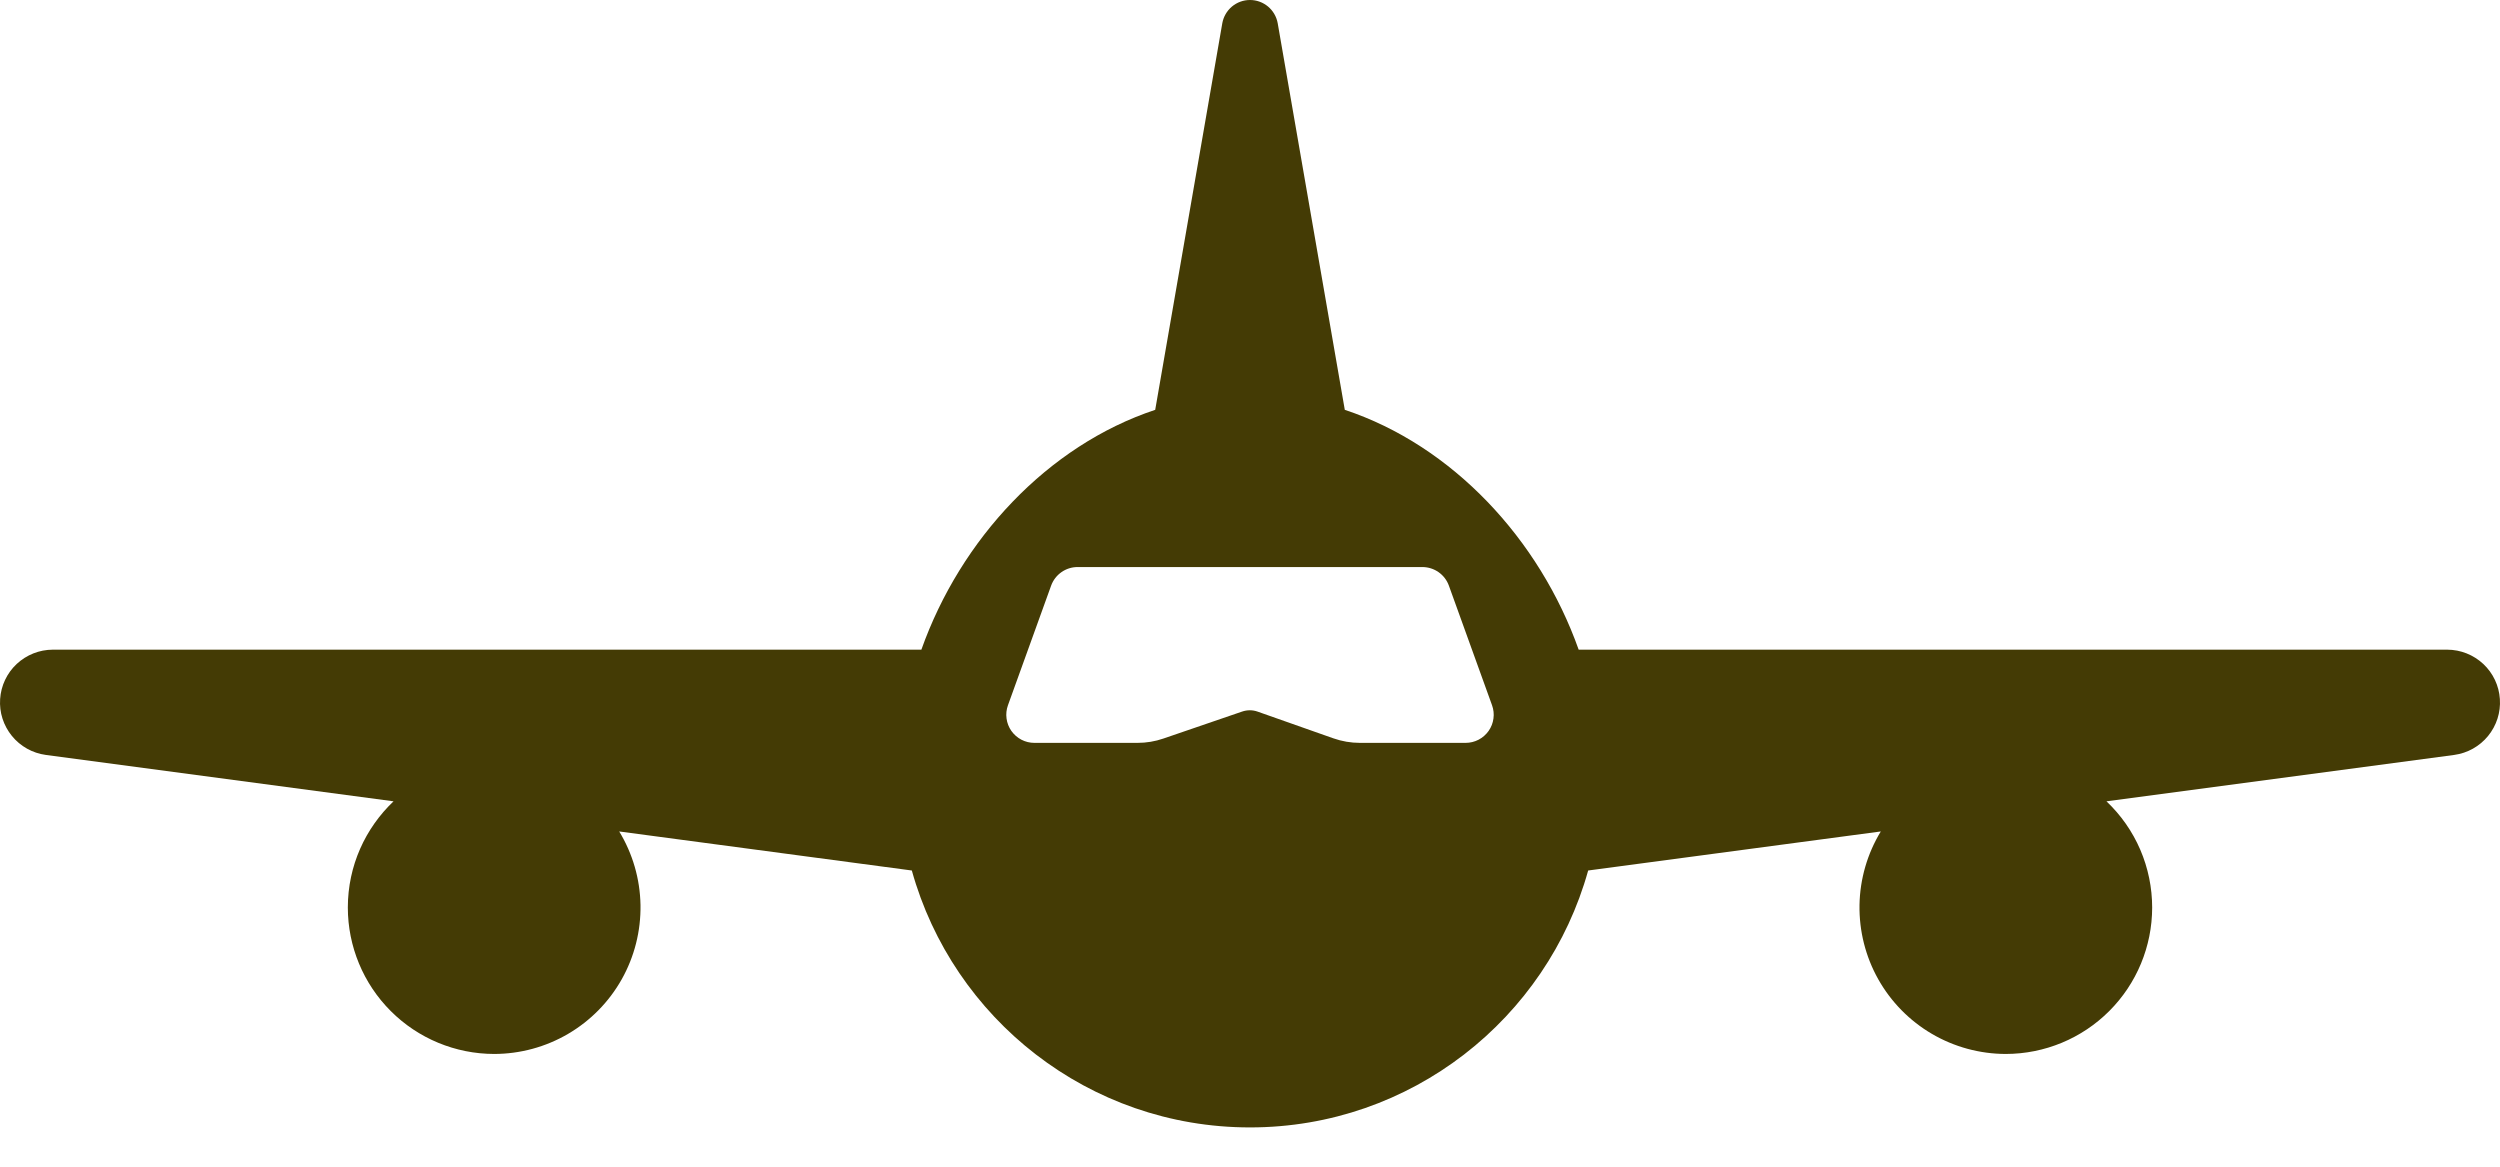 <svg xmlns="http://www.w3.org/2000/svg" width="60" height="28" viewBox="0 0 60 28" fill="none"><g id="Group"><path id="Vector" fill-rule="evenodd" clip-rule="evenodd" d="M27.725 9.836L29.335 0.558C29.363 0.402 29.445 0.26 29.566 0.158C29.688 0.056 29.841 0 30 0C30.159 0 30.312 0.056 30.434 0.158C30.555 0.26 30.637 0.402 30.665 0.558L32.275 9.836C34.859 10.694 36.949 12.944 37.888 15.592H58.734C59.055 15.593 59.364 15.716 59.599 15.935C59.834 16.155 59.976 16.456 59.997 16.777C60.019 17.098 59.917 17.414 59.714 17.663C59.511 17.912 59.22 18.075 58.902 18.118L50.555 19.232C50.902 19.56 51.178 19.955 51.367 20.394C51.555 20.832 51.652 21.305 51.652 21.782C51.651 22.714 51.281 23.607 50.622 24.265C49.964 24.924 49.071 25.294 48.139 25.295C47.516 25.294 46.904 25.128 46.366 24.813C45.828 24.498 45.384 24.046 45.078 23.502C44.773 22.959 44.618 22.344 44.628 21.72C44.639 21.097 44.815 20.488 45.139 19.955L38.116 20.892C37.128 24.447 33.867 27.058 30 27.058C26.133 27.058 22.872 24.447 21.884 20.892L14.861 19.955C15.185 20.488 15.361 21.097 15.372 21.72C15.382 22.344 15.227 22.959 14.922 23.502C14.616 24.046 14.172 24.498 13.634 24.813C13.096 25.128 12.484 25.294 11.861 25.295C10.929 25.294 10.036 24.924 9.378 24.265C8.719 23.607 8.349 22.714 8.348 21.782C8.348 20.778 8.77 19.873 9.445 19.232L1.098 18.118C0.78 18.075 0.489 17.912 0.286 17.663C0.083 17.414 -0.019 17.098 0.003 16.777C0.024 16.456 0.166 16.155 0.401 15.935C0.636 15.716 0.945 15.593 1.266 15.592H22.113C23.052 12.944 25.142 10.694 27.725 9.836ZM25.862 13.609C25.578 13.609 25.324 13.788 25.227 14.055L24.191 16.926C24.154 17.028 24.142 17.137 24.157 17.244C24.171 17.352 24.211 17.454 24.273 17.542C24.336 17.631 24.418 17.703 24.514 17.753C24.61 17.803 24.717 17.829 24.826 17.829H27.3C27.512 17.829 27.723 17.794 27.922 17.725L29.81 17.078C29.931 17.036 30.062 17.036 30.183 17.079L32.001 17.72C32.206 17.792 32.421 17.829 32.638 17.829H35.174C35.283 17.829 35.389 17.803 35.486 17.753C35.582 17.703 35.664 17.631 35.727 17.542C35.789 17.454 35.829 17.352 35.843 17.244C35.858 17.137 35.846 17.028 35.809 16.926L34.773 14.055C34.726 13.925 34.64 13.812 34.526 13.732C34.412 13.652 34.277 13.61 34.138 13.609H25.862Z" fill="#443B05"></path></g></svg>